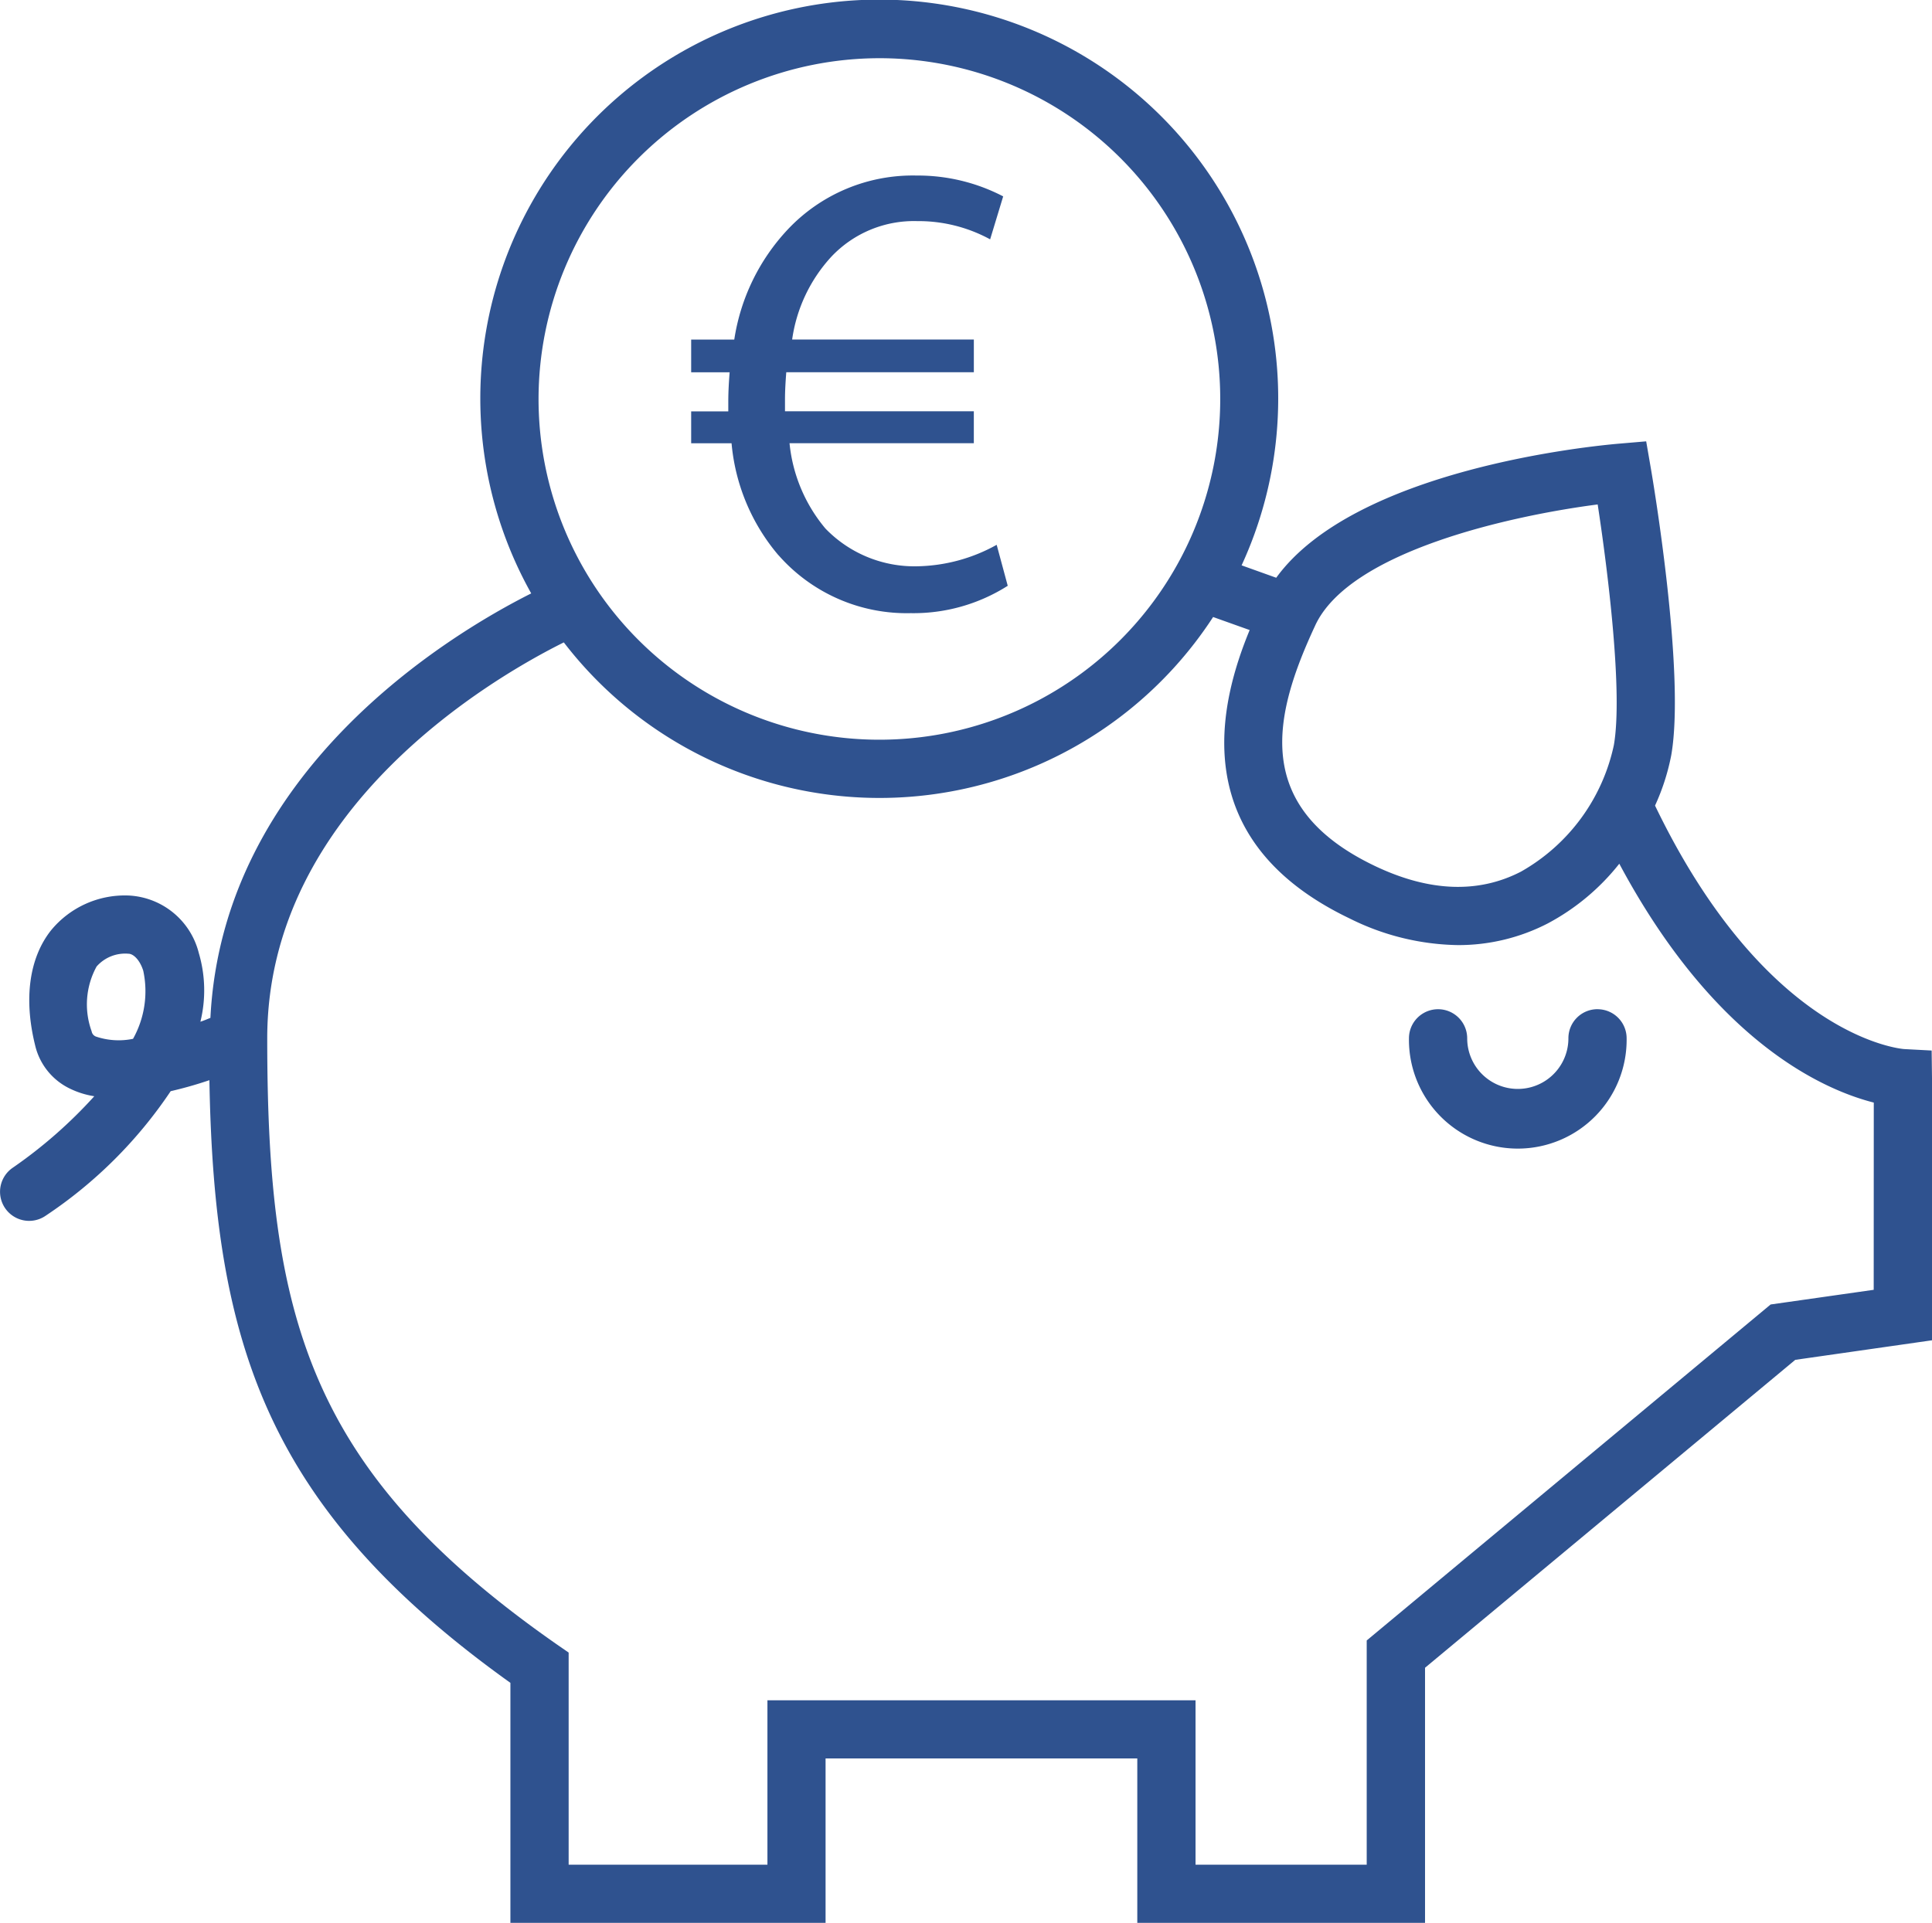 <svg xmlns="http://www.w3.org/2000/svg" xmlns:xlink="http://www.w3.org/1999/xlink" width="100.448" height="100" viewBox="0 0 100.448 100">
  <defs>
    <clipPath id="clip-path">
      <rect id="Rectangle_10" data-name="Rectangle 10" width="100.448" height="100" fill="#2f528f"/>
    </clipPath>
  </defs>
  <g id="Group_24" data-name="Group 24" transform="translate(0 0)">
    <g id="Group_23" data-name="Group 23" transform="translate(0 0)" clip-path="url(#clip-path)">
      <path id="Path_4" data-name="Path 4" d="M83.057,52.484A1.511,1.511,0,0,0,81.544,54a2.631,2.631,0,1,1-5.262,0,1.514,1.514,0,1,0-3.028,0,5.659,5.659,0,1,0,11.317,0,1.512,1.512,0,0,0-1.514-1.514M40.474,28.872a8.871,8.871,0,0,0,6.873,3.016,9.131,9.131,0,0,0,5.047-1.423l-.575-2.131a8.791,8.791,0,0,1-4.13,1.117,6.437,6.437,0,0,1-4.775-1.965,8.142,8.142,0,0,1-1.865-4.435h9.582V21.39H40.813v-.612c0-.472.033-.981.067-1.42h9.752v-1.7H41.185a8.006,8.006,0,0,1,2.032-4.3A5.9,5.9,0,0,1,47.688,11.5a7.788,7.788,0,0,1,3.791.948l.678-2.234a9.606,9.606,0,0,0-4.505-1.084,8.92,8.92,0,0,0-6.7,2.81,10.716,10.716,0,0,0-2.776,5.722H35.935v1.7h2c-.036.472-.07.981-.07,1.523v.509H35.935v1.659h2.1a10.412,10.412,0,0,0,2.437,5.822M100.43,54.634,99,54.558c-.073-.006-7.1-.518-12.952-12.662a11.469,11.469,0,0,0,.845-2.631c.748-4.308-.993-14.511-1.069-14.944l-.236-1.368-1.384.118c-1.471.124-13.749,1.329-17.851,6.976l-1.8-.645a20.742,20.742,0,1,0-36.934,1.459c-4.327,2.177-16.04,9.265-16.679,22.075-.179.07-.33.139-.521.2a6.847,6.847,0,0,0-.082-3.57,3.958,3.958,0,0,0-3.654-2.994A4.966,4.966,0,0,0,2.64,48.4c-1.123,1.432-1.411,3.548-.814,5.961a3.341,3.341,0,0,0,1.826,2.262,4.43,4.43,0,0,0,1.25.388,24.368,24.368,0,0,1-4.26,3.733,1.513,1.513,0,1,0,1.747,2.471,23.447,23.447,0,0,0,6.485-6.467,20.564,20.564,0,0,0,2.013-.572c.242,13.752,3,22.29,15.65,31.342V100H42.923v-8.55H59.13V100H74.09V86.733L93.339,70.72l7.109-1.017V56.069ZM6.918,54.025a3.691,3.691,0,0,1-1.932-.118.351.351,0,0,1-.221-.272,4.1,4.1,0,0,1,.257-3.37A1.978,1.978,0,0,1,6.679,49.6c.242,0,.584.3.769.884a5.077,5.077,0,0,1-.53,3.539m61.464-21.5c1.8-3.869,10.218-5.71,14.684-6.288.533,3.476,1.314,9.788.842,12.513a9.943,9.943,0,0,1-4.829,6.582c-2.228,1.151-4.79,1.048-7.608-.3-6.4-3.064-5.271-7.823-3.088-12.507M45.717,3.028A17.721,17.721,0,1,1,28,20.748,17.742,17.742,0,0,1,45.717,3.028m51.7,64.05-5.359.763-21,17.473V96.975h-8.9v-8.55H39.9v8.55H29.565V85.943l-.648-.448C16.062,76.512,13.894,68.519,13.894,54c0-12.008,11.838-18.808,15.42-20.591a20.693,20.693,0,0,0,33.758-1.32l1.9.678c-1.547,3.748-3.418,10.878,5.2,15A12.989,12.989,0,0,0,75.8,49.151a10.12,10.12,0,0,0,4.669-1.126,11.787,11.787,0,0,0,3.721-3.106C89.143,54.183,94.8,56.674,97.421,57.341Z" transform="translate(0 -0.001)" fill="#2f528f"/>
    </g>
  </g>
</svg>
